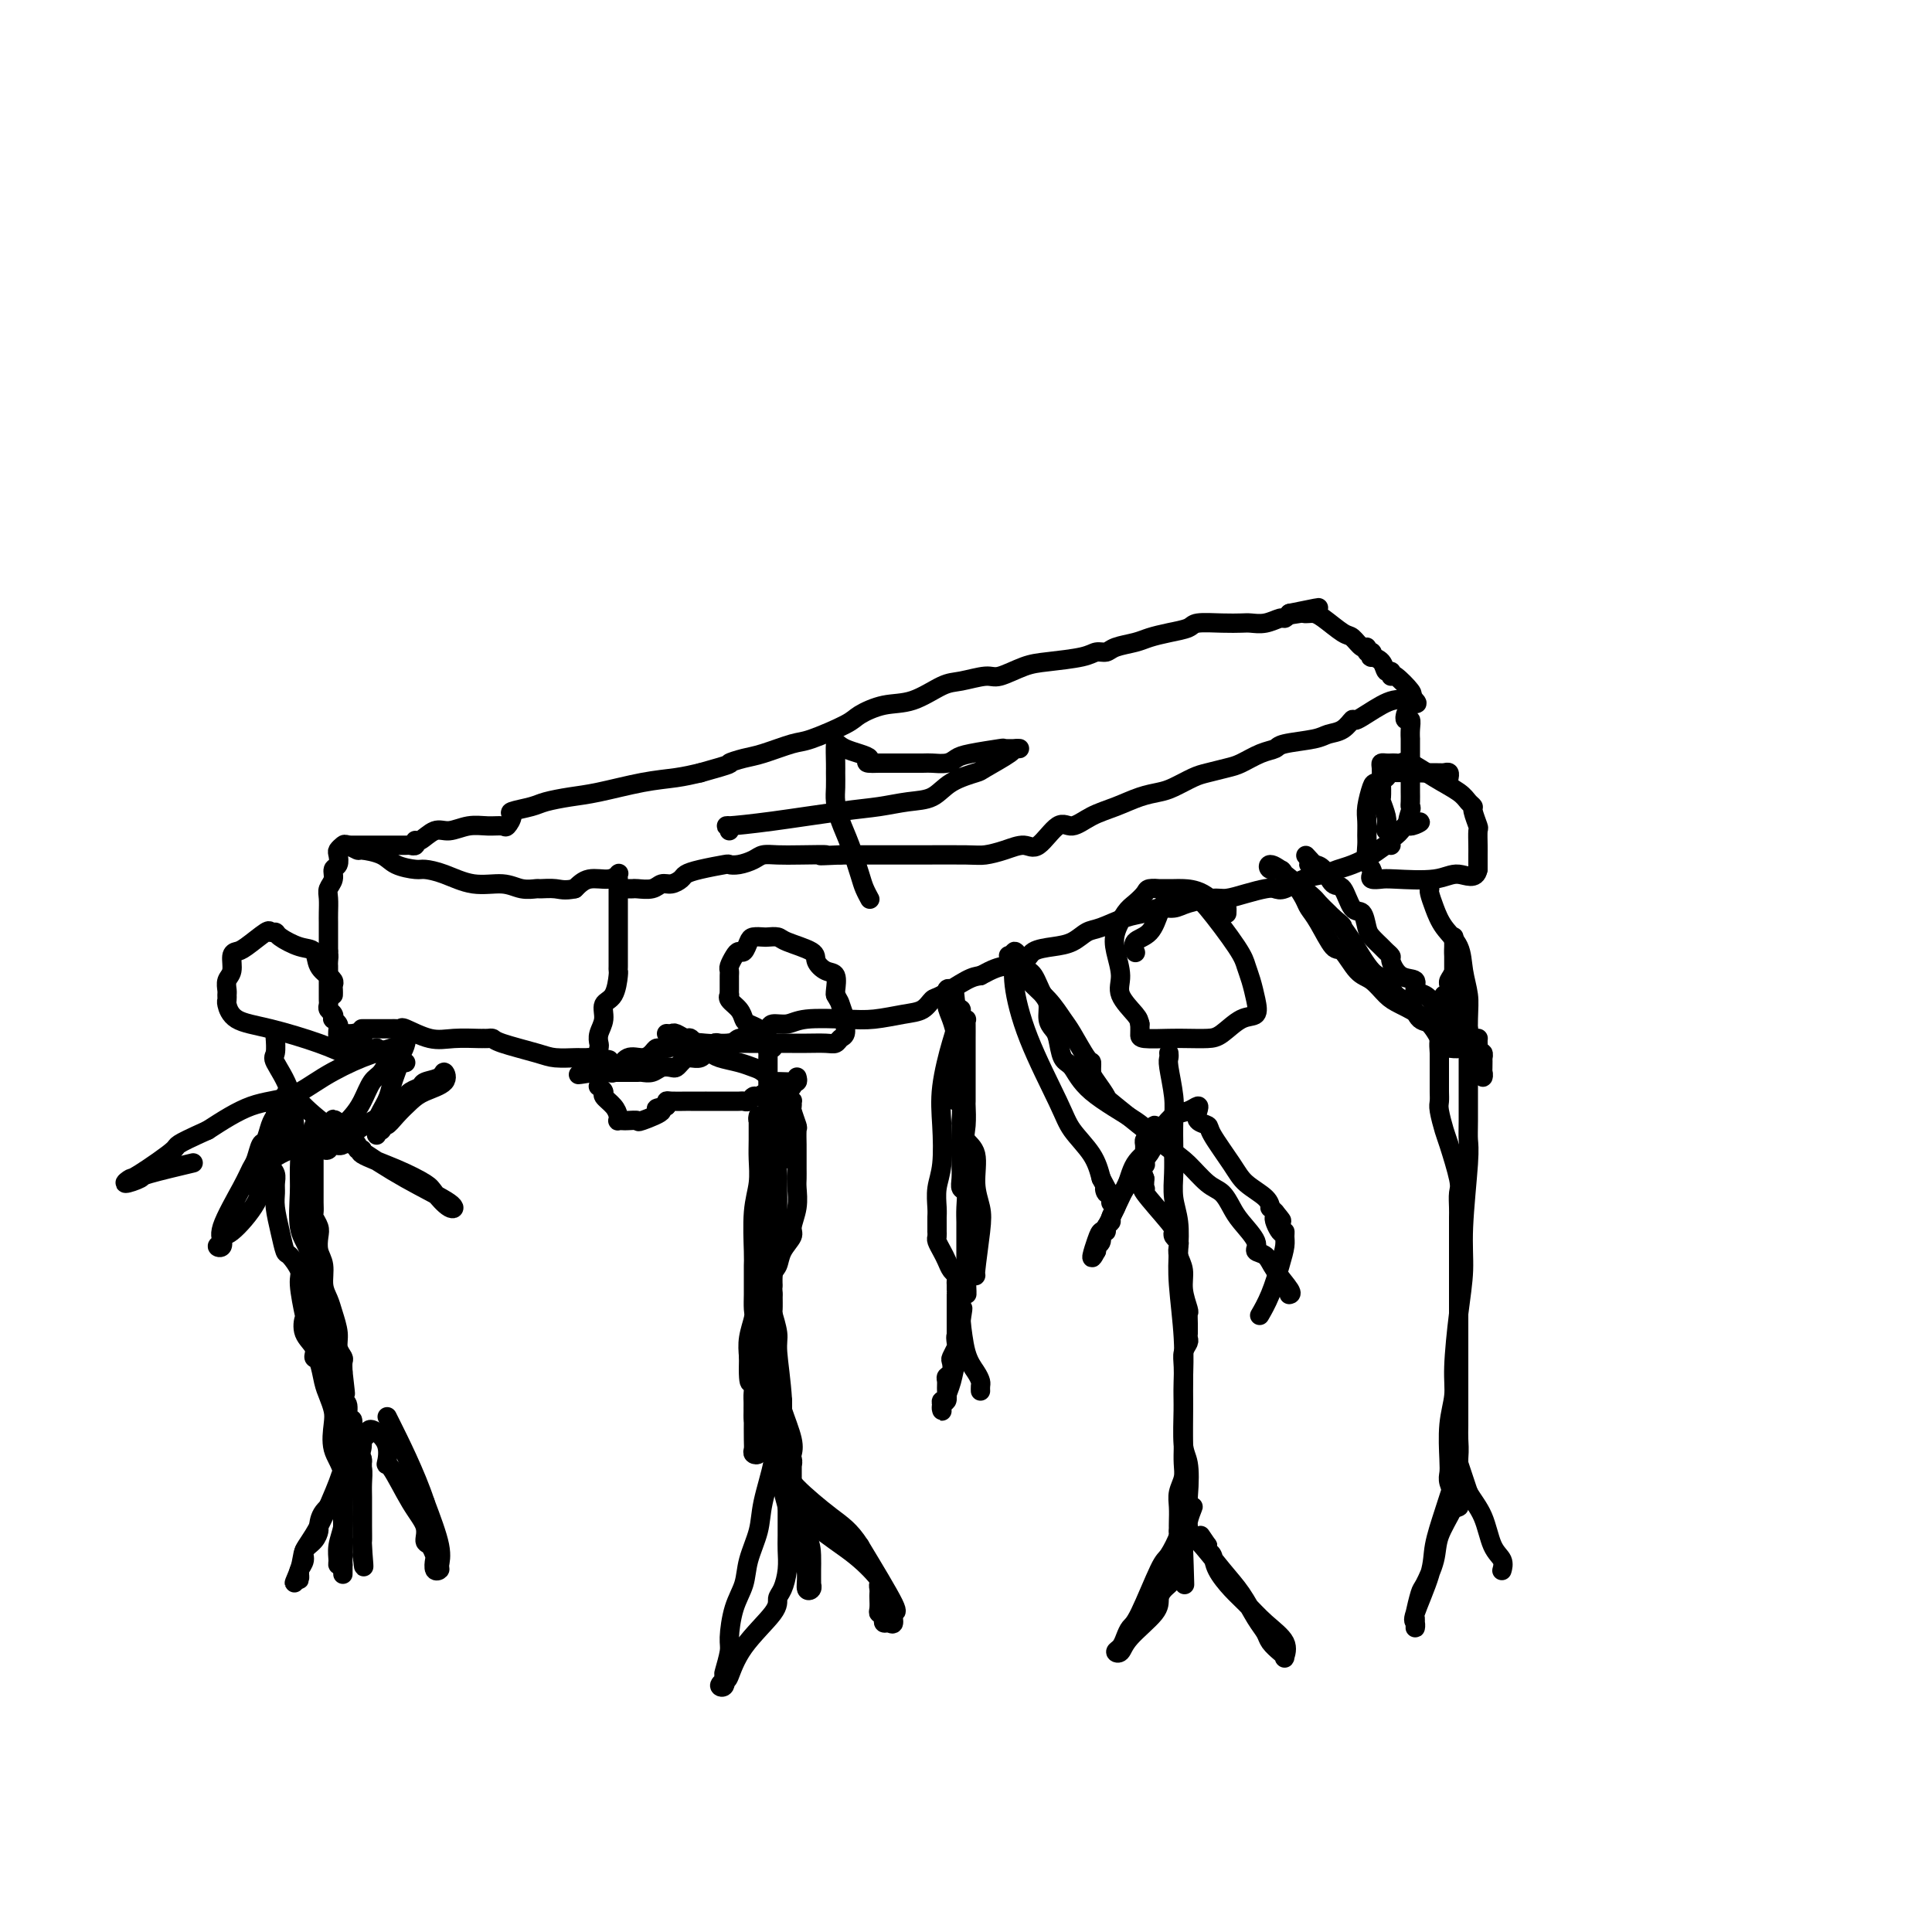 <svg viewBox='0 0 400 400' version='1.1' xmlns='http://www.w3.org/2000/svg' xmlns:xlink='http://www.w3.org/1999/xlink'><g fill='none' stroke='rgb(0,0,0)' stroke-width='4' stroke-linecap='round' stroke-linejoin='round'><path d='M75,213c-0.069,-0.000 -0.139,-0.000 0,0c0.139,0.000 0.485,0.000 1,0c0.515,-0.000 1.198,-0.000 2,0c0.802,0.000 1.721,0.001 2,0c0.279,-0.001 -0.083,-0.002 0,0c0.083,0.002 0.612,0.008 1,0c0.388,-0.008 0.636,-0.030 1,0c0.364,0.030 0.844,0.113 1,0c0.156,-0.113 -0.011,-0.423 1,0c1.011,0.423 3.202,1.578 5,2c1.798,0.422 3.203,0.113 5,0c1.797,-0.113 3.985,-0.028 5,0c1.015,0.028 0.856,0.000 1,0c0.144,-0.000 0.592,0.028 1,0c0.408,-0.028 0.775,-0.113 1,0c0.225,0.113 0.308,0.422 2,1c1.692,0.578 4.992,1.423 7,2c2.008,0.577 2.723,0.887 4,1c1.277,0.113 3.115,0.030 4,0c0.885,-0.030 0.815,-0.008 1,0c0.185,0.008 0.624,0.002 1,0c0.376,-0.002 0.688,-0.001 1,0'/><path d='M122,219c7.513,0.898 2.797,0.144 1,0c-1.797,-0.144 -0.673,0.321 0,0c0.673,-0.321 0.897,-1.427 1,-2c0.103,-0.573 0.087,-0.612 0,-1c-0.087,-0.388 -0.244,-1.123 0,-2c0.244,-0.877 0.888,-1.895 1,-3c0.112,-1.105 -0.310,-2.298 0,-3c0.310,-0.702 1.351,-0.913 2,-2c0.649,-1.087 0.906,-3.051 1,-4c0.094,-0.949 0.025,-0.885 0,-1c-0.025,-0.115 -0.007,-0.411 0,-1c0.007,-0.589 0.002,-1.471 0,-2c-0.002,-0.529 -0.000,-0.704 0,-1c0.000,-0.296 0.000,-0.712 0,-1c-0.000,-0.288 -0.000,-0.447 0,-1c0.000,-0.553 0.000,-1.499 0,-2c-0.000,-0.501 -0.000,-0.557 0,-1c0.000,-0.443 0.000,-1.274 0,-2c-0.000,-0.726 -0.000,-1.347 0,-2c0.000,-0.653 0.001,-1.339 0,-2c-0.001,-0.661 -0.004,-1.297 0,-2c0.004,-0.703 0.017,-1.472 0,-2c-0.017,-0.528 -0.062,-0.816 0,-1c0.062,-0.184 0.233,-0.266 0,0c-0.233,0.266 -0.870,0.879 -2,1c-1.130,0.121 -2.751,-0.251 -4,0c-1.249,0.251 -2.124,1.126 -3,2'/><path d='M119,184c-2.123,0.463 -2.929,0.120 -4,0c-1.071,-0.120 -2.406,-0.016 -3,0c-0.594,0.016 -0.447,-0.055 -1,0c-0.553,0.055 -1.804,0.235 -3,0c-1.196,-0.235 -2.335,-0.886 -4,-1c-1.665,-0.114 -3.857,0.307 -6,0c-2.143,-0.307 -4.238,-1.343 -6,-2c-1.762,-0.657 -3.191,-0.937 -4,-1c-0.809,-0.063 -1.000,0.089 -2,0c-1.000,-0.089 -2.811,-0.420 -4,-1c-1.189,-0.580 -1.757,-1.410 -3,-2c-1.243,-0.590 -3.160,-0.939 -4,-1c-0.840,-0.061 -0.604,0.168 -1,0c-0.396,-0.168 -1.426,-0.732 -2,-1c-0.574,-0.268 -0.694,-0.241 -1,0c-0.306,0.241 -0.799,0.698 -1,1c-0.201,0.302 -0.110,0.451 0,1c0.110,0.549 0.240,1.497 0,2c-0.240,0.503 -0.849,0.561 -1,1c-0.151,0.439 0.156,1.258 0,2c-0.156,0.742 -0.774,1.406 -1,2c-0.226,0.594 -0.061,1.117 0,2c0.061,0.883 0.016,2.125 0,3c-0.016,0.875 -0.004,1.384 0,2c0.004,0.616 0.001,1.340 0,2c-0.001,0.660 -0.000,1.254 0,2c0.000,0.746 0.000,1.642 0,2c-0.000,0.358 -0.000,0.179 0,0'/><path d='M68,197c-0.619,3.582 -0.166,1.536 0,1c0.166,-0.536 0.044,0.437 0,1c-0.044,0.563 -0.012,0.714 0,1c0.012,0.286 0.003,0.707 0,1c-0.003,0.293 -0.001,0.460 0,1c0.001,0.540 0.001,1.454 0,2c-0.001,0.546 -0.001,0.724 0,1c0.001,0.276 0.004,0.651 0,1c-0.004,0.349 -0.015,0.672 0,1c0.015,0.328 0.056,0.661 0,1c-0.056,0.339 -0.207,0.683 0,1c0.207,0.317 0.774,0.608 1,1c0.226,0.392 0.113,0.884 0,1c-0.113,0.116 -0.225,-0.143 0,0c0.225,0.143 0.786,0.687 1,1c0.214,0.313 0.079,0.396 0,1c-0.079,0.604 -0.104,1.729 0,2c0.104,0.271 0.336,-0.312 1,0c0.664,0.312 1.761,1.518 3,2c1.239,0.482 2.619,0.241 4,0'/><path d='M78,217c1.631,0.845 1.708,0.958 2,1c0.292,0.042 0.798,0.012 1,0c0.202,-0.012 0.101,-0.006 0,0'/><path d='M72,175c0.425,0.001 0.850,0.001 2,0c1.150,-0.001 3.026,-0.005 5,0c1.974,0.005 4.047,0.017 5,0c0.953,-0.017 0.786,-0.065 1,0c0.214,0.065 0.808,0.243 1,0c0.192,-0.243 -0.017,-0.906 0,-1c0.017,-0.094 0.262,0.381 1,0c0.738,-0.381 1.970,-1.619 3,-2c1.030,-0.381 1.858,0.096 3,0c1.142,-0.096 2.598,-0.765 4,-1c1.402,-0.235 2.750,-0.038 4,0c1.250,0.038 2.401,-0.084 3,0c0.599,0.084 0.648,0.373 1,0c0.352,-0.373 1.009,-1.410 1,-2c-0.009,-0.590 -0.685,-0.735 0,-1c0.685,-0.265 2.729,-0.652 4,-1c1.271,-0.348 1.767,-0.656 3,-1c1.233,-0.344 3.203,-0.722 5,-1c1.797,-0.278 3.420,-0.456 6,-1c2.580,-0.544 6.118,-1.454 9,-2c2.882,-0.546 5.109,-0.727 7,-1c1.891,-0.273 3.445,-0.636 5,-1'/><path d='M145,160c7.561,-2.102 5.964,-1.857 6,-2c0.036,-0.143 1.705,-0.675 3,-1c1.295,-0.325 2.218,-0.443 4,-1c1.782,-0.557 4.425,-1.554 6,-2c1.575,-0.446 2.082,-0.341 4,-1c1.918,-0.659 5.248,-2.082 7,-3c1.752,-0.918 1.926,-1.331 3,-2c1.074,-0.669 3.047,-1.595 5,-2c1.953,-0.405 3.886,-0.289 6,-1c2.114,-0.711 4.410,-2.250 6,-3c1.590,-0.750 2.473,-0.712 4,-1c1.527,-0.288 3.697,-0.903 5,-1c1.303,-0.097 1.738,0.324 3,0c1.262,-0.324 3.350,-1.392 5,-2c1.650,-0.608 2.863,-0.754 5,-1c2.137,-0.246 5.198,-0.591 7,-1c1.802,-0.409 2.344,-0.883 3,-1c0.656,-0.117 1.427,0.123 2,0c0.573,-0.123 0.949,-0.610 2,-1c1.051,-0.390 2.779,-0.683 4,-1c1.221,-0.317 1.936,-0.659 3,-1c1.064,-0.341 2.477,-0.680 4,-1c1.523,-0.320 3.156,-0.622 4,-1c0.844,-0.378 0.900,-0.832 2,-1c1.100,-0.168 3.244,-0.049 5,0c1.756,0.049 3.125,0.028 4,0c0.875,-0.028 1.257,-0.063 2,0c0.743,0.063 1.849,0.223 3,0c1.151,-0.223 2.348,-0.829 3,-1c0.652,-0.171 0.758,0.094 1,0c0.242,-0.094 0.621,-0.547 1,-1'/><path d='M267,127c11.317,-2.321 3.609,-0.622 1,0c-2.609,0.622 -0.121,0.168 1,0c1.121,-0.168 0.874,-0.048 1,0c0.126,0.048 0.624,0.025 1,0c0.376,-0.025 0.629,-0.051 1,0c0.371,0.051 0.860,0.181 2,1c1.140,0.819 2.931,2.329 4,3c1.069,0.671 1.414,0.504 2,1c0.586,0.496 1.411,1.653 2,2c0.589,0.347 0.941,-0.118 1,0c0.059,0.118 -0.173,0.818 0,1c0.173,0.182 0.753,-0.154 1,0c0.247,0.154 0.161,0.797 0,1c-0.161,0.203 -0.397,-0.033 0,0c0.397,0.033 1.427,0.335 2,1c0.573,0.665 0.690,1.692 1,2c0.310,0.308 0.812,-0.103 1,0c0.188,0.103 0.061,0.721 0,1c-0.061,0.279 -0.058,0.219 0,0c0.058,-0.219 0.169,-0.597 1,0c0.831,0.597 2.380,2.171 3,3c0.620,0.829 0.310,0.915 0,1'/><path d='M292,144c2.783,2.692 0.741,1.422 -1,1c-1.741,-0.422 -3.180,0.005 -5,1c-1.820,0.995 -4.020,2.557 -5,3c-0.980,0.443 -0.739,-0.232 -1,0c-0.261,0.232 -1.024,1.372 -2,2c-0.976,0.628 -2.164,0.745 -3,1c-0.836,0.255 -1.319,0.650 -3,1c-1.681,0.350 -4.560,0.657 -6,1c-1.440,0.343 -1.443,0.722 -2,1c-0.557,0.278 -1.670,0.455 -3,1c-1.330,0.545 -2.877,1.459 -4,2c-1.123,0.541 -1.822,0.708 -3,1c-1.178,0.292 -2.834,0.707 -4,1c-1.166,0.293 -1.840,0.463 -3,1c-1.160,0.537 -2.806,1.442 -4,2c-1.194,0.558 -1.937,0.771 -3,1c-1.063,0.229 -2.447,0.474 -4,1c-1.553,0.526 -3.277,1.333 -5,2c-1.723,0.667 -3.447,1.193 -5,2c-1.553,0.807 -2.935,1.893 -4,2c-1.065,0.107 -1.811,-0.766 -3,0c-1.189,0.766 -2.819,3.172 -4,4c-1.181,0.828 -1.912,0.078 -3,0c-1.088,-0.078 -2.533,0.515 -4,1c-1.467,0.485 -2.955,0.862 -4,1c-1.045,0.138 -1.648,0.037 -4,0c-2.352,-0.037 -6.453,-0.010 -9,0c-2.547,0.010 -3.538,0.003 -5,0c-1.462,-0.003 -3.394,-0.001 -5,0c-1.606,0.001 -2.888,0.000 -4,0c-1.112,-0.000 -2.056,-0.000 -3,0'/><path d='M174,177c-6.789,0.310 -3.260,0.086 -3,0c0.260,-0.086 -2.749,-0.033 -5,0c-2.251,0.033 -3.746,0.048 -5,0c-1.254,-0.048 -2.269,-0.157 -3,0c-0.731,0.157 -1.179,0.581 -2,1c-0.821,0.419 -2.017,0.833 -3,1c-0.983,0.167 -1.754,0.086 -2,0c-0.246,-0.086 0.033,-0.177 -1,0c-1.033,0.177 -3.379,0.621 -5,1c-1.621,0.379 -2.516,0.694 -3,1c-0.484,0.306 -0.557,0.604 -1,1c-0.443,0.396 -1.256,0.891 -2,1c-0.744,0.109 -1.417,-0.167 -2,0c-0.583,0.167 -1.074,0.777 -2,1c-0.926,0.223 -2.287,0.060 -3,0c-0.713,-0.060 -0.779,-0.016 -1,0c-0.221,0.016 -0.598,0.004 -1,0c-0.402,-0.004 -0.829,-0.001 -1,0c-0.171,0.001 -0.085,0.001 0,0'/><path d='M126,222c0.442,0.130 0.884,0.260 1,0c0.116,-0.260 -0.096,-0.909 0,-1c0.096,-0.091 0.498,0.378 1,0c0.502,-0.378 1.104,-1.603 2,-2c0.896,-0.397 2.085,0.033 3,0c0.915,-0.033 1.554,-0.531 2,-1c0.446,-0.469 0.697,-0.909 1,-1c0.303,-0.091 0.657,0.168 2,0c1.343,-0.168 3.674,-0.763 5,-1c1.326,-0.237 1.646,-0.115 3,0c1.354,0.115 3.741,0.224 5,0c1.259,-0.224 1.388,-0.781 2,-1c0.612,-0.219 1.706,-0.101 2,0c0.294,0.101 -0.213,0.186 0,0c0.213,-0.186 1.148,-0.642 2,-1c0.852,-0.358 1.623,-0.618 2,-1c0.377,-0.382 0.360,-0.886 1,-1c0.640,-0.114 1.938,0.162 3,0c1.062,-0.162 1.888,-0.763 4,-1c2.112,-0.237 5.511,-0.109 8,0c2.489,0.109 4.068,0.200 6,0c1.932,-0.200 4.219,-0.691 6,-1c1.781,-0.309 3.057,-0.436 4,-1c0.943,-0.564 1.552,-1.563 2,-2c0.448,-0.437 0.736,-0.310 2,-1c1.264,-0.690 3.504,-2.197 5,-3c1.496,-0.803 2.248,-0.901 3,-1'/><path d='M203,202c2.765,-1.504 3.678,-1.764 5,-2c1.322,-0.236 3.053,-0.449 4,-1c0.947,-0.551 1.108,-1.442 2,-2c0.892,-0.558 2.513,-0.783 4,-1c1.487,-0.217 2.838,-0.425 4,-1c1.162,-0.575 2.134,-1.517 3,-2c0.866,-0.483 1.625,-0.507 3,-1c1.375,-0.493 3.366,-1.455 5,-2c1.634,-0.545 2.910,-0.672 4,-1c1.090,-0.328 1.995,-0.858 3,-1c1.005,-0.142 2.109,0.103 3,0c0.891,-0.103 1.569,-0.553 3,-1c1.431,-0.447 3.616,-0.891 5,-1c1.384,-0.109 1.969,0.116 3,0c1.031,-0.116 2.509,-0.574 4,-1c1.491,-0.426 2.997,-0.821 4,-1c1.003,-0.179 1.504,-0.142 2,0c0.496,0.142 0.988,0.390 2,0c1.012,-0.390 2.542,-1.416 4,-2c1.458,-0.584 2.842,-0.724 4,-1c1.158,-0.276 2.090,-0.686 3,-1c0.910,-0.314 1.798,-0.532 3,-1c1.202,-0.468 2.717,-1.186 4,-2c1.283,-0.814 2.333,-1.723 3,-2c0.667,-0.277 0.952,0.080 1,0c0.048,-0.080 -0.142,-0.596 0,-1c0.142,-0.404 0.615,-0.696 1,-1c0.385,-0.304 0.680,-0.620 1,-1c0.320,-0.380 0.663,-0.823 1,-1c0.337,-0.177 0.669,-0.089 1,0'/><path d='M292,171c4.022,-1.843 1.078,0.049 0,0c-1.078,-0.049 -0.289,-2.039 0,-3c0.289,-0.961 0.077,-0.891 0,-1c-0.077,-0.109 -0.021,-0.395 0,-1c0.021,-0.605 0.006,-1.529 0,-2c-0.006,-0.471 -0.001,-0.488 0,-1c0.001,-0.512 0.000,-1.517 0,-2c-0.000,-0.483 -0.000,-0.443 0,-1c0.000,-0.557 0.000,-1.712 0,-2c-0.000,-0.288 0.000,0.292 0,0c-0.000,-0.292 -0.000,-1.457 0,-2c0.000,-0.543 0.001,-0.465 0,-1c-0.001,-0.535 -0.004,-1.683 0,-2c0.004,-0.317 0.015,0.199 0,0c-0.015,-0.199 -0.057,-1.111 0,-2c0.057,-0.889 0.211,-1.754 0,-2c-0.211,-0.246 -0.788,0.126 -1,0c-0.212,-0.126 -0.061,-0.750 0,-1c0.061,-0.250 0.030,-0.125 0,0'/><path d='M157,214c0.200,-0.327 0.400,-0.654 0,-1c-0.400,-0.346 -1.399,-0.709 -2,-1c-0.601,-0.291 -0.802,-0.508 -1,-1c-0.198,-0.492 -0.393,-1.258 -1,-2c-0.607,-0.742 -1.627,-1.459 -2,-2c-0.373,-0.541 -0.100,-0.904 0,-1c0.100,-0.096 0.027,0.076 0,0c-0.027,-0.076 -0.008,-0.401 0,-1c0.008,-0.599 0.005,-1.473 0,-2c-0.005,-0.527 -0.012,-0.706 0,-1c0.012,-0.294 0.045,-0.704 0,-1c-0.045,-0.296 -0.166,-0.478 0,-1c0.166,-0.522 0.621,-1.383 1,-2c0.379,-0.617 0.683,-0.988 1,-1c0.317,-0.012 0.647,0.337 1,0c0.353,-0.337 0.728,-1.359 1,-2c0.272,-0.641 0.440,-0.902 1,-1c0.560,-0.098 1.513,-0.034 2,0c0.487,0.034 0.507,0.039 1,0c0.493,-0.039 1.458,-0.122 2,0c0.542,0.122 0.660,0.450 2,1c1.340,0.550 3.900,1.320 5,2c1.100,0.680 0.740,1.268 1,2c0.260,0.732 1.142,1.609 2,2c0.858,0.391 1.693,0.298 2,1c0.307,0.702 0.088,2.201 0,3c-0.088,0.799 -0.044,0.900 0,1'/><path d='M173,206c0.938,1.672 0.784,1.351 1,2c0.216,0.649 0.801,2.269 1,3c0.199,0.731 0.011,0.574 0,1c-0.011,0.426 0.156,1.435 0,2c-0.156,0.565 -0.636,0.687 -1,1c-0.364,0.313 -0.611,0.816 -1,1c-0.389,0.184 -0.920,0.049 -2,0c-1.080,-0.049 -2.710,-0.012 -4,0c-1.290,0.012 -2.241,-0.000 -3,0c-0.759,0.000 -1.328,0.014 -2,0c-0.672,-0.014 -1.448,-0.055 -2,0c-0.552,0.055 -0.879,0.207 -1,0c-0.121,-0.207 -0.034,-0.773 0,-1c0.034,-0.227 0.017,-0.113 0,0'/><path d='M159,216c-0.190,-0.001 -0.381,-0.001 -1,0c-0.619,0.001 -1.668,0.004 -3,0c-1.332,-0.004 -2.948,-0.016 -4,0c-1.052,0.016 -1.540,0.061 -2,0c-0.460,-0.061 -0.893,-0.228 -1,0c-0.107,0.228 0.113,0.849 0,1c-0.113,0.151 -0.559,-0.170 -1,0c-0.441,0.170 -0.879,0.830 -1,1c-0.121,0.170 0.073,-0.151 0,0c-0.073,0.151 -0.415,0.775 -1,1c-0.585,0.225 -1.414,0.050 -2,0c-0.586,-0.050 -0.930,0.025 -1,0c-0.070,-0.025 0.133,-0.151 0,0c-0.133,0.151 -0.602,0.580 -1,1c-0.398,0.420 -0.727,0.830 -1,1c-0.273,0.170 -0.492,0.098 -1,0c-0.508,-0.098 -1.306,-0.222 -2,0c-0.694,0.222 -1.285,0.792 -2,1c-0.715,0.208 -1.554,0.056 -2,0c-0.446,-0.056 -0.499,-0.015 -1,0c-0.501,0.015 -1.451,0.004 -2,0c-0.549,-0.004 -0.697,-0.001 -1,0c-0.303,0.001 -0.762,0.000 -1,0c-0.238,-0.000 -0.256,-0.000 -1,0c-0.744,0.000 -2.212,0.000 -3,0c-0.788,-0.000 -0.894,-0.000 -1,0'/><path d='M123,222c-5.822,0.933 -2.378,0.267 -1,0c1.378,-0.267 0.689,-0.133 0,0'/><path d='M160,217c-0.423,-0.114 -0.845,-0.227 -1,0c-0.155,0.227 -0.041,0.795 0,1c0.041,0.205 0.011,0.046 0,1c-0.011,0.954 -0.003,3.022 0,4c0.003,0.978 0.001,0.867 0,2c-0.001,1.133 -0.000,3.511 0,5c0.000,1.489 0.000,2.088 0,3c-0.000,0.912 -0.000,2.136 0,3c0.000,0.864 0.000,1.369 0,2c-0.000,0.631 -0.000,1.389 0,3c0.000,1.611 0.000,4.074 0,5c-0.000,0.926 -0.000,0.315 0,1c0.000,0.685 -0.000,2.668 0,4c0.000,1.332 0.000,2.014 0,3c-0.000,0.986 -0.000,2.275 0,3c0.000,0.725 0.000,0.885 0,1c-0.000,0.115 -0.000,0.186 0,1c0.000,0.814 0.000,2.371 0,4c-0.000,1.629 -0.000,3.331 0,5c0.000,1.669 0.000,3.304 0,5c-0.000,1.696 -0.001,3.454 0,5c0.001,1.546 0.003,2.880 0,4c-0.003,1.120 -0.012,2.026 0,3c0.012,0.974 0.045,2.017 0,3c-0.045,0.983 -0.167,1.907 0,3c0.167,1.093 0.622,2.357 1,4c0.378,1.643 0.679,3.667 1,5c0.321,1.333 0.663,1.974 1,3c0.337,1.026 0.668,2.436 1,4c0.332,1.564 0.666,3.282 1,5'/><path d='M164,312c0.774,4.119 0.207,3.918 0,4c-0.207,0.082 -0.056,0.449 0,1c0.056,0.551 0.015,1.286 0,1c-0.015,-0.286 -0.004,-1.592 0,-4c0.004,-2.408 0.001,-5.918 0,-8c-0.001,-2.082 -0.000,-2.738 0,-3c0.000,-0.262 0.000,-0.131 0,0'/><path d='M164,225c0.006,0.022 0.013,0.043 0,0c-0.013,-0.043 -0.045,-0.151 -1,0c-0.955,0.151 -2.834,0.562 -4,1c-1.166,0.438 -1.621,0.902 -2,1c-0.379,0.098 -0.682,-0.170 -1,0c-0.318,0.170 -0.651,0.778 -1,1c-0.349,0.222 -0.713,0.060 -1,0c-0.287,-0.060 -0.498,-0.016 -1,0c-0.502,0.016 -1.294,0.004 -2,0c-0.706,-0.004 -1.324,-0.001 -2,0c-0.676,0.001 -1.408,0.000 -2,0c-0.592,-0.000 -1.045,0.000 -1,0c0.045,-0.000 0.586,-0.001 0,0c-0.586,0.001 -2.301,0.003 -3,0c-0.699,-0.003 -0.383,-0.011 -1,0c-0.617,0.011 -2.166,0.041 -3,0c-0.834,-0.041 -0.953,-0.155 -1,0c-0.047,0.155 -0.024,0.577 0,1'/><path d='M138,229c-4.014,0.724 -1.050,0.534 -1,1c0.050,0.466 -2.813,1.589 -4,2c-1.187,0.411 -0.696,0.111 -1,0c-0.304,-0.111 -1.401,-0.032 -2,0c-0.599,0.032 -0.698,0.017 -1,0c-0.302,-0.017 -0.807,-0.036 -1,0c-0.193,0.036 -0.075,0.126 0,0c0.075,-0.126 0.107,-0.468 0,-1c-0.107,-0.532 -0.355,-1.253 -1,-2c-0.645,-0.747 -1.688,-1.520 -2,-2c-0.312,-0.480 0.108,-0.668 0,-1c-0.108,-0.332 -0.745,-0.809 -1,-1c-0.255,-0.191 -0.127,-0.095 0,0'/><path d='M160,296c0.015,0.263 0.030,0.525 0,1c-0.030,0.475 -0.106,1.161 0,2c0.106,0.839 0.394,1.830 0,4c-0.394,2.170 -1.471,5.519 -2,8c-0.529,2.481 -0.510,4.093 -1,6c-0.490,1.907 -1.489,4.108 -2,6c-0.511,1.892 -0.533,3.474 -1,5c-0.467,1.526 -1.379,2.995 -2,5c-0.621,2.005 -0.950,4.544 -1,6c-0.050,1.456 0.178,1.827 0,3c-0.178,1.173 -0.763,3.148 -1,4c-0.237,0.852 -0.128,0.583 0,1c0.128,0.417 0.274,1.521 0,2c-0.274,0.479 -0.970,0.333 -1,0c-0.030,-0.333 0.604,-0.852 1,-1c0.396,-0.148 0.554,0.075 1,-1c0.446,-1.075 1.181,-3.448 3,-6c1.819,-2.552 4.722,-5.281 6,-7c1.278,-1.719 0.931,-2.426 1,-3c0.069,-0.574 0.554,-1.014 1,-2c0.446,-0.986 0.851,-2.518 1,-4c0.149,-1.482 0.040,-2.913 0,-4c-0.040,-1.087 -0.011,-1.831 0,-3c0.011,-1.169 0.003,-2.763 0,-4c-0.003,-1.237 -0.002,-2.119 0,-3'/><path d='M163,311c0.459,-3.906 0.106,-2.171 0,-2c-0.106,0.171 0.034,-1.221 0,-2c-0.034,-0.779 -0.244,-0.946 0,0c0.244,0.946 0.941,3.006 1,4c0.059,0.994 -0.520,0.921 0,2c0.520,1.079 2.139,3.311 3,5c0.861,1.689 0.963,2.835 1,4c0.037,1.165 0.010,2.350 0,3c-0.010,0.650 -0.002,0.766 0,1c0.002,0.234 -0.003,0.587 0,1c0.003,0.413 0.016,0.888 0,1c-0.016,0.112 -0.059,-0.139 0,0c0.059,0.139 0.219,0.666 0,1c-0.219,0.334 -0.818,0.474 -1,0c-0.182,-0.474 0.053,-1.561 0,-3c-0.053,-1.439 -0.393,-3.228 -1,-5c-0.607,-1.772 -1.482,-3.527 -2,-5c-0.518,-1.473 -0.678,-2.666 -1,-4c-0.322,-1.334 -0.806,-2.810 -1,-4c-0.194,-1.190 -0.097,-2.095 0,-3'/><path d='M162,305c-0.933,-4.051 -0.266,-2.679 0,-2c0.266,0.679 0.131,0.665 0,1c-0.131,0.335 -0.258,1.018 0,2c0.258,0.982 0.903,2.262 2,4c1.097,1.738 2.648,3.933 5,6c2.352,2.067 5.506,4.007 8,6c2.494,1.993 4.328,4.039 5,5c0.672,0.961 0.180,0.838 0,1c-0.180,0.162 -0.049,0.608 0,1c0.049,0.392 0.017,0.731 0,1c-0.017,0.269 -0.018,0.467 0,1c0.018,0.533 0.057,1.401 0,2c-0.057,0.599 -0.209,0.931 0,1c0.209,0.069 0.778,-0.123 1,0c0.222,0.123 0.097,0.561 0,1c-0.097,0.439 -0.164,0.879 0,1c0.164,0.121 0.561,-0.078 1,0c0.439,0.078 0.922,0.433 1,0c0.078,-0.433 -0.248,-1.655 0,-2c0.248,-0.345 1.071,0.187 0,-2c-1.071,-2.187 -4.035,-7.094 -7,-12'/><path d='M178,320c-2.049,-3.206 -3.673,-4.222 -6,-6c-2.327,-1.778 -5.357,-4.319 -7,-6c-1.643,-1.681 -1.901,-2.502 -2,-3c-0.099,-0.498 -0.041,-0.673 0,-1c0.041,-0.327 0.063,-0.808 0,-1c-0.063,-0.192 -0.211,-0.096 0,0c0.211,0.096 0.782,0.192 1,0c0.218,-0.192 0.084,-0.672 0,-1c-0.084,-0.328 -0.117,-0.504 0,-1c0.117,-0.496 0.385,-1.313 0,-3c-0.385,-1.687 -1.424,-4.243 -2,-6c-0.576,-1.757 -0.690,-2.715 -1,-4c-0.310,-1.285 -0.815,-2.896 -1,-5c-0.185,-2.104 -0.050,-4.701 0,-6c0.050,-1.299 0.013,-1.301 0,-2c-0.013,-0.699 -0.004,-2.095 0,-3c0.004,-0.905 0.001,-1.321 0,-2c-0.001,-0.679 -0.000,-1.623 0,-2c0.000,-0.377 0.000,-0.189 0,0'/><path d='M160,268c-0.450,-6.078 -0.074,-2.773 0,-2c0.074,0.773 -0.153,-0.984 0,-2c0.153,-1.016 0.686,-1.289 1,-2c0.314,-0.711 0.410,-1.861 1,-3c0.590,-1.139 1.675,-2.269 2,-3c0.325,-0.731 -0.109,-1.064 0,-2c0.109,-0.936 0.761,-2.475 1,-4c0.239,-1.525 0.064,-3.035 0,-4c-0.064,-0.965 -0.017,-1.386 0,-2c0.017,-0.614 0.005,-1.421 0,-2c-0.005,-0.579 -0.001,-0.929 0,-1c0.001,-0.071 0.000,0.138 0,0c-0.000,-0.138 -0.000,-0.622 0,-1c0.000,-0.378 0.001,-0.648 0,-1c-0.001,-0.352 -0.004,-0.784 0,-1c0.004,-0.216 0.015,-0.214 0,-1c-0.015,-0.786 -0.057,-2.358 0,-3c0.057,-0.642 0.212,-0.354 0,-1c-0.212,-0.646 -0.792,-2.226 -1,-3c-0.208,-0.774 -0.045,-0.744 0,-1c0.045,-0.256 -0.029,-0.800 0,-1c0.029,-0.200 0.163,-0.056 0,0c-0.163,0.056 -0.621,0.023 -1,0c-0.379,-0.023 -0.679,-0.037 -1,1c-0.321,1.037 -0.663,3.123 -1,5c-0.337,1.877 -0.668,3.544 -1,5c-0.332,1.456 -0.666,2.702 -1,5c-0.334,2.298 -0.667,5.649 -1,9'/><path d='M158,253c-0.928,4.694 -0.249,4.929 0,6c0.249,1.071 0.067,2.977 0,4c-0.067,1.023 -0.018,1.163 0,2c0.018,0.837 0.005,2.371 0,3c-0.005,0.629 -0.001,0.352 0,1c0.001,0.648 0.001,2.222 0,3c-0.001,0.778 -0.003,0.759 0,1c0.003,0.241 0.011,0.741 0,1c-0.011,0.259 -0.041,0.278 0,1c0.041,0.722 0.155,2.147 0,3c-0.155,0.853 -0.578,1.135 -1,3c-0.422,1.865 -0.843,5.315 -1,7c-0.157,1.685 -0.049,1.605 0,2c0.049,0.395 0.040,1.264 0,2c-0.040,0.736 -0.112,1.339 0,2c0.112,0.661 0.407,1.378 1,2c0.593,0.622 1.483,1.147 2,2c0.517,0.853 0.660,2.034 1,3c0.340,0.966 0.876,1.718 1,2c0.124,0.282 -0.163,0.096 0,0c0.163,-0.096 0.776,-0.100 1,0c0.224,0.100 0.060,0.306 0,0c-0.060,-0.306 -0.016,-1.123 0,-2c0.016,-0.877 0.004,-1.813 0,-3c-0.004,-1.187 -0.001,-2.625 0,-4c0.001,-1.375 0.001,-2.688 0,-4'/><path d='M162,290c-0.243,-4.097 -0.850,-7.839 -1,-10c-0.150,-2.161 0.156,-2.742 0,-4c-0.156,-1.258 -0.774,-3.194 -1,-4c-0.226,-0.806 -0.062,-0.483 0,-1c0.062,-0.517 0.020,-1.873 0,-3c-0.020,-1.127 -0.020,-2.025 0,-3c0.020,-0.975 0.058,-2.029 0,-3c-0.058,-0.971 -0.212,-1.860 0,-3c0.212,-1.140 0.789,-2.532 1,-3c0.211,-0.468 0.057,-0.012 0,-1c-0.057,-0.988 -0.016,-3.421 0,-5c0.016,-1.579 0.008,-2.306 0,-3c-0.008,-0.694 -0.016,-1.355 0,-2c0.016,-0.645 0.057,-1.273 0,-2c-0.057,-0.727 -0.212,-1.553 0,-2c0.212,-0.447 0.789,-0.516 1,-1c0.211,-0.484 0.054,-1.384 0,-2c-0.054,-0.616 -0.004,-0.949 0,-1c0.004,-0.051 -0.037,0.178 0,0c0.037,-0.178 0.154,-0.765 0,-1c-0.154,-0.235 -0.577,-0.117 -1,0'/><path d='M161,236c-0.337,-8.350 -0.679,-2.226 -1,0c-0.321,2.226 -0.622,0.554 -1,0c-0.378,-0.554 -0.834,0.010 -1,0c-0.166,-0.010 -0.044,-0.595 0,-1c0.044,-0.405 0.008,-0.629 0,-1c-0.008,-0.371 0.012,-0.888 0,-1c-0.012,-0.112 -0.056,0.181 0,0c0.056,-0.181 0.211,-0.835 0,-1c-0.211,-0.165 -0.789,0.159 -1,0c-0.211,-0.159 -0.056,-0.802 0,-1c0.056,-0.198 0.011,0.050 0,1c-0.011,0.950 0.011,2.604 0,4c-0.011,1.396 -0.056,2.534 0,4c0.056,1.466 0.211,3.260 0,5c-0.211,1.740 -0.789,3.425 -1,6c-0.211,2.575 -0.057,6.040 0,8c0.057,1.960 0.015,2.416 0,3c-0.015,0.584 -0.003,1.295 0,2c0.003,0.705 -0.003,1.402 0,2c0.003,0.598 0.015,1.097 0,2c-0.015,0.903 -0.055,2.211 0,3c0.055,0.789 0.207,1.059 0,2c-0.207,0.941 -0.773,2.555 -1,4c-0.227,1.445 -0.113,2.723 0,4'/><path d='M155,281c-0.238,8.154 0.668,4.538 1,4c0.332,-0.538 0.089,2.002 0,4c-0.089,1.998 -0.025,3.453 0,4c0.025,0.547 0.011,0.186 0,1c-0.011,0.814 -0.018,2.802 0,4c0.018,1.198 0.061,1.605 0,2c-0.061,0.395 -0.228,0.778 0,1c0.228,0.222 0.849,0.283 1,0c0.151,-0.283 -0.170,-0.911 0,-1c0.170,-0.089 0.830,0.360 1,0c0.170,-0.360 -0.150,-1.530 0,-3c0.150,-1.470 0.771,-3.242 1,-6c0.229,-2.758 0.065,-6.502 0,-8c-0.065,-1.498 -0.033,-0.749 0,0'/><path d='M165,223c0.115,0.422 0.229,0.845 0,1c-0.229,0.155 -0.802,0.043 -1,0c-0.198,-0.043 -0.021,-0.018 0,0c0.021,0.018 -0.115,0.030 -1,0c-0.885,-0.030 -2.518,-0.102 -3,0c-0.482,0.102 0.187,0.378 0,0c-0.187,-0.378 -1.229,-1.411 -2,-2c-0.771,-0.589 -1.270,-0.734 -2,-1c-0.730,-0.266 -1.691,-0.654 -3,-1c-1.309,-0.346 -2.966,-0.652 -4,-1c-1.034,-0.348 -1.447,-0.738 -2,-1c-0.553,-0.262 -1.247,-0.396 -2,-1c-0.753,-0.604 -1.564,-1.679 -2,-2c-0.436,-0.321 -0.495,0.110 -1,0c-0.505,-0.110 -1.455,-0.761 -2,-1c-0.545,-0.239 -0.685,-0.064 -1,0c-0.315,0.064 -0.804,0.018 -1,0c-0.196,-0.018 -0.098,-0.009 0,0'/><path d='M69,206c0.009,-0.331 0.018,-0.662 0,-1c-0.018,-0.338 -0.065,-0.684 0,-1c0.065,-0.316 0.240,-0.603 0,-1c-0.240,-0.397 -0.895,-0.903 -1,-1c-0.105,-0.097 0.339,0.216 0,0c-0.339,-0.216 -1.463,-0.962 -2,-2c-0.537,-1.038 -0.487,-2.368 -1,-3c-0.513,-0.632 -1.588,-0.564 -3,-1c-1.412,-0.436 -3.162,-1.374 -4,-2c-0.838,-0.626 -0.763,-0.938 -1,-1c-0.237,-0.062 -0.786,0.128 -1,0c-0.214,-0.128 -0.095,-0.575 -1,0c-0.905,0.575 -2.835,2.170 -4,3c-1.165,0.830 -1.566,0.895 -2,1c-0.434,0.105 -0.901,0.252 -1,1c-0.099,0.748 0.170,2.099 0,3c-0.170,0.901 -0.778,1.353 -1,2c-0.222,0.647 -0.057,1.490 0,2c0.057,0.510 0.005,0.688 0,1c-0.005,0.312 0.038,0.758 0,1c-0.038,0.242 -0.157,0.279 0,1c0.157,0.721 0.591,2.127 2,3c1.409,0.873 3.792,1.215 7,2c3.208,0.785 7.241,2.015 10,3c2.759,0.985 4.243,1.727 5,2c0.757,0.273 0.788,0.078 1,0c0.212,-0.078 0.606,-0.039 1,0'/><path d='M73,218c4.166,1.132 2.581,0.462 2,0c-0.581,-0.462 -0.159,-0.716 0,-1c0.159,-0.284 0.055,-0.598 0,-1c-0.055,-0.402 -0.060,-0.892 0,-1c0.060,-0.108 0.184,0.167 0,0c-0.184,-0.167 -0.676,-0.777 -1,-1c-0.324,-0.223 -0.478,-0.060 -1,0c-0.522,0.060 -1.410,0.016 -2,0c-0.590,-0.016 -0.883,-0.005 -1,0c-0.117,0.005 -0.059,0.002 0,0'/><path d='M57,215c-0.023,-0.314 -0.046,-0.629 0,0c0.046,0.629 0.160,2.200 0,3c-0.160,0.800 -0.593,0.829 0,2c0.593,1.171 2.212,3.486 3,6c0.788,2.514 0.746,5.229 1,7c0.254,1.771 0.806,2.598 1,4c0.194,1.402 0.032,3.379 0,5c-0.032,1.621 0.068,2.888 0,5c-0.068,2.112 -0.302,5.071 0,7c0.302,1.929 1.142,2.830 2,5c0.858,2.170 1.734,5.609 2,8c0.266,2.391 -0.079,3.734 0,5c0.079,1.266 0.581,2.456 1,4c0.419,1.544 0.753,3.442 1,6c0.247,2.558 0.406,5.775 1,8c0.594,2.225 1.623,3.459 2,5c0.377,1.541 0.102,3.387 0,5c-0.102,1.613 -0.031,2.991 0,4c0.031,1.009 0.023,1.650 0,3c-0.023,1.350 -0.059,3.409 0,5c0.059,1.591 0.215,2.714 0,4c-0.215,1.286 -0.800,2.737 -1,4c-0.200,1.263 -0.015,2.340 0,3c0.015,0.660 -0.138,0.903 0,1c0.138,0.097 0.569,0.049 1,0'/><path d='M71,324c-0.002,4.281 -0.008,0.485 0,-2c0.008,-2.485 0.030,-3.659 0,-5c-0.030,-1.341 -0.112,-2.848 0,-5c0.112,-2.152 0.419,-4.950 0,-7c-0.419,-2.050 -1.565,-3.352 -2,-5c-0.435,-1.648 -0.158,-3.643 0,-5c0.158,-1.357 0.196,-2.075 0,-3c-0.196,-0.925 -0.625,-2.057 -1,-3c-0.375,-0.943 -0.696,-1.697 -1,-3c-0.304,-1.303 -0.589,-3.156 -1,-4c-0.411,-0.844 -0.946,-0.680 -1,-1c-0.054,-0.320 0.374,-1.125 0,-2c-0.374,-0.875 -1.548,-1.818 -2,-3c-0.452,-1.182 -0.180,-2.601 0,-3c0.180,-0.399 0.270,0.222 0,-1c-0.270,-1.222 -0.898,-4.285 -1,-6c-0.102,-1.715 0.323,-2.080 0,-3c-0.323,-0.920 -1.393,-2.396 -2,-3c-0.607,-0.604 -0.751,-0.336 -1,-1c-0.249,-0.664 -0.601,-2.261 -1,-4c-0.399,-1.739 -0.843,-3.619 -1,-5c-0.157,-1.381 -0.028,-2.261 0,-3c0.028,-0.739 -0.046,-1.337 0,-2c0.046,-0.663 0.212,-1.391 0,-2c-0.212,-0.609 -0.803,-1.100 -1,-2c-0.197,-0.900 -0.000,-2.208 0,-3c0.000,-0.792 -0.196,-1.068 0,-2c0.196,-0.932 0.783,-2.520 1,-3c0.217,-0.480 0.062,0.149 0,0c-0.062,-0.149 -0.031,-1.074 0,-2'/><path d='M57,231c0.227,-3.080 0.796,-1.279 1,-1c0.204,0.279 0.044,-0.965 0,-1c-0.044,-0.035 0.027,1.138 0,2c-0.027,0.862 -0.154,1.412 0,2c0.154,0.588 0.587,1.213 0,3c-0.587,1.787 -2.194,4.735 -3,7c-0.806,2.265 -0.809,3.847 -2,6c-1.191,2.153 -3.568,4.875 -5,6c-1.432,1.125 -1.918,0.651 -2,1c-0.082,0.349 0.240,1.521 0,2c-0.240,0.479 -1.042,0.266 -1,0c0.042,-0.266 0.928,-0.584 1,-1c0.072,-0.416 -0.671,-0.932 0,-3c0.671,-2.068 2.757,-5.690 4,-8c1.243,-2.310 1.642,-3.308 2,-4c0.358,-0.692 0.673,-1.077 1,-2c0.327,-0.923 0.665,-2.383 1,-3c0.335,-0.617 0.667,-0.392 1,-1c0.333,-0.608 0.667,-2.048 1,-3c0.333,-0.952 0.667,-1.415 1,-2c0.333,-0.585 0.667,-1.293 1,-2'/><path d='M58,229c2.033,-4.736 1.116,-2.075 1,-1c-0.116,1.075 0.568,0.565 1,0c0.432,-0.565 0.611,-1.185 1,-1c0.389,0.185 0.989,1.177 3,3c2.011,1.823 5.432,4.479 9,7c3.568,2.521 7.282,4.909 11,7c3.718,2.091 7.440,3.886 9,5c1.560,1.114 0.959,1.546 0,1c-0.959,-0.546 -2.276,-2.069 -3,-3c-0.724,-0.931 -0.853,-1.268 -2,-2c-1.147,-0.732 -3.311,-1.859 -6,-3c-2.689,-1.141 -5.904,-2.298 -7,-3c-1.096,-0.702 -0.073,-0.951 0,-1c0.073,-0.049 -0.805,0.100 -1,0c-0.195,-0.100 0.294,-0.450 0,-1c-0.294,-0.550 -1.370,-1.300 -2,-2c-0.630,-0.700 -0.815,-1.350 -1,-2'/><path d='M71,233c-3.537,-2.473 -1.378,-0.656 -1,0c0.378,0.656 -1.023,0.153 -2,0c-0.977,-0.153 -1.530,0.046 -2,0c-0.470,-0.046 -0.858,-0.338 -1,0c-0.142,0.338 -0.038,1.306 0,2c0.038,0.694 0.010,1.113 0,2c-0.010,0.887 -0.003,2.243 0,3c0.003,0.757 0.001,0.914 0,2c-0.001,1.086 -0.001,3.102 0,4c0.001,0.898 0.004,0.678 0,1c-0.004,0.322 -0.015,1.188 0,2c0.015,0.812 0.055,1.572 0,2c-0.055,0.428 -0.207,0.525 0,1c0.207,0.475 0.773,1.327 1,2c0.227,0.673 0.117,1.166 0,2c-0.117,0.834 -0.239,2.007 0,3c0.239,0.993 0.839,1.806 1,3c0.161,1.194 -0.115,2.771 0,4c0.115,1.229 0.623,2.112 1,3c0.377,0.888 0.623,1.781 1,3c0.377,1.219 0.886,2.763 1,4c0.114,1.237 -0.165,2.167 0,3c0.165,0.833 0.775,1.571 1,2c0.225,0.429 0.064,0.551 0,1c-0.064,0.449 -0.032,1.224 0,2'/><path d='M71,284c0.946,8.179 0.310,3.127 0,2c-0.310,-1.127 -0.294,1.670 0,3c0.294,1.330 0.867,1.192 1,2c0.133,0.808 -0.174,2.562 0,3c0.174,0.438 0.830,-0.441 1,0c0.170,0.441 -0.147,2.200 0,3c0.147,0.800 0.757,0.640 1,1c0.243,0.360 0.118,1.241 0,2c-0.118,0.759 -0.228,1.397 0,2c0.228,0.603 0.793,1.170 1,2c0.207,0.830 0.055,1.924 0,3c-0.055,1.076 -0.015,2.133 0,3c0.015,0.867 0.004,1.543 0,2c-0.004,0.457 -0.001,0.696 0,1c0.001,0.304 0.000,0.673 0,1c-0.000,0.327 -0.000,0.612 0,1c0.000,0.388 0.000,0.877 0,1c-0.000,0.123 -0.000,-0.122 0,0c0.000,0.122 0.000,0.610 0,1c-0.000,0.390 -0.000,0.683 0,1c0.000,0.317 0.000,0.660 0,1c-0.000,0.340 -0.000,0.679 0,1c0.000,0.321 0.000,0.625 0,1c-0.000,0.375 -0.000,0.821 0,1c0.000,0.179 0.000,0.089 0,0'/><path d='M75,322c0.619,5.454 0.166,0.088 0,-2c-0.166,-2.088 -0.044,-0.897 0,-1c0.044,-0.103 0.012,-1.499 0,-3c-0.012,-1.501 -0.003,-3.105 0,-4c0.003,-0.895 0.001,-1.080 0,-2c-0.001,-0.920 -0.002,-2.574 0,-4c0.002,-1.426 0.007,-2.625 0,-3c-0.007,-0.375 -0.025,0.075 0,0c0.025,-0.075 0.094,-0.674 0,-1c-0.094,-0.326 -0.352,-0.380 -1,0c-0.648,0.380 -1.686,1.192 -2,2c-0.314,0.808 0.098,1.611 0,2c-0.098,0.389 -0.705,0.366 -1,1c-0.295,0.634 -0.277,1.927 -1,3c-0.723,1.073 -2.188,1.926 -3,3c-0.812,1.074 -0.973,2.371 -1,3c-0.027,0.629 0.080,0.592 0,1c-0.080,0.408 -0.347,1.261 -1,2c-0.653,0.739 -1.692,1.365 -2,2c-0.308,0.635 0.113,1.278 0,2c-0.113,0.722 -0.762,1.523 -1,2c-0.238,0.477 -0.064,0.628 0,1c0.064,0.372 0.018,0.963 0,1c-0.018,0.037 -0.009,-0.482 0,-1'/><path d='M62,326c-2.040,3.531 -0.640,0.857 0,-1c0.640,-1.857 0.522,-2.898 1,-4c0.478,-1.102 1.554,-2.263 3,-5c1.446,-2.737 3.262,-7.048 4,-9c0.738,-1.952 0.397,-1.545 1,-2c0.603,-0.455 2.148,-1.774 3,-3c0.852,-1.226 1.010,-2.360 1,-3c-0.010,-0.640 -0.189,-0.787 0,-1c0.189,-0.213 0.745,-0.494 1,-1c0.255,-0.506 0.210,-1.238 1,-1c0.790,0.238 2.416,1.445 3,3c0.584,1.555 0.128,3.457 0,4c-0.128,0.543 0.074,-0.273 1,1c0.926,1.273 2.578,4.635 4,7c1.422,2.365 2.616,3.732 3,5c0.384,1.268 -0.042,2.438 0,3c0.042,0.562 0.551,0.515 1,1c0.449,0.485 0.838,1.501 1,2c0.162,0.499 0.098,0.479 0,1c-0.098,0.521 -0.231,1.582 0,2c0.231,0.418 0.825,0.195 1,0c0.175,-0.195 -0.068,-0.360 0,-1c0.068,-0.640 0.448,-1.754 0,-4c-0.448,-2.246 -1.724,-5.623 -3,-9'/><path d='M88,311c-1.867,-5.733 -5.533,-13.067 -7,-16c-1.467,-2.933 -0.733,-1.467 0,0'/><path d='M53,246c0.006,-0.349 0.012,-0.698 0,-1c-0.012,-0.302 -0.043,-0.556 0,-1c0.043,-0.444 0.161,-1.078 1,-2c0.839,-0.922 2.399,-2.133 4,-3c1.601,-0.867 3.244,-1.389 5,-2c1.756,-0.611 3.625,-1.312 5,-2c1.375,-0.688 2.255,-1.362 3,-2c0.745,-0.638 1.354,-1.239 2,-2c0.646,-0.761 1.328,-1.680 2,-3c0.672,-1.320 1.332,-3.039 2,-4c0.668,-0.961 1.343,-1.162 2,-2c0.657,-0.838 1.298,-2.312 2,-3c0.702,-0.688 1.467,-0.588 2,-1c0.533,-0.412 0.834,-1.335 1,-2c0.166,-0.665 0.195,-1.071 0,-1c-0.195,0.071 -0.615,0.618 -1,1c-0.385,0.382 -0.735,0.600 -2,1c-1.265,0.400 -3.444,0.983 -6,2c-2.556,1.017 -5.489,2.468 -8,4c-2.511,1.532 -4.599,3.143 -7,4c-2.401,0.857 -5.115,0.959 -8,2c-2.885,1.041 -5.943,3.020 -9,5'/><path d='M43,234c-7.528,3.398 -5.848,2.893 -7,4c-1.152,1.107 -5.136,3.826 -7,5c-1.864,1.174 -1.608,0.805 -2,1c-0.392,0.195 -1.431,0.956 -1,1c0.431,0.044 2.332,-0.627 3,-1c0.668,-0.373 0.103,-0.446 2,-1c1.897,-0.554 6.256,-1.587 8,-2c1.744,-0.413 0.872,-0.207 0,0'/><path d='M67,238c0.354,0.133 0.709,0.265 1,0c0.291,-0.265 0.519,-0.928 1,-1c0.481,-0.072 1.217,0.447 2,0c0.783,-0.447 1.615,-1.860 3,-3c1.385,-1.140 3.325,-2.007 5,-3c1.675,-0.993 3.086,-2.111 4,-3c0.914,-0.889 1.330,-1.550 2,-2c0.670,-0.450 1.595,-0.689 2,-1c0.405,-0.311 0.292,-0.694 1,-1c0.708,-0.306 2.237,-0.536 3,-1c0.763,-0.464 0.759,-1.163 1,-1c0.241,0.163 0.727,1.186 0,2c-0.727,0.814 -2.668,1.418 -4,2c-1.332,0.582 -2.055,1.141 -3,2c-0.945,0.859 -2.114,2.018 -3,3c-0.886,0.982 -1.491,1.785 -2,2c-0.509,0.215 -0.921,-0.159 -1,0c-0.079,0.159 0.175,0.852 0,1c-0.175,0.148 -0.779,-0.249 -1,0c-0.221,0.249 -0.060,1.144 0,1c0.060,-0.144 0.017,-1.327 0,-2c-0.017,-0.673 -0.009,-0.837 0,-1'/><path d='M78,232c0.405,-1.228 1.419,-2.798 2,-4c0.581,-1.202 0.730,-2.035 1,-3c0.270,-0.965 0.660,-2.063 1,-3c0.340,-0.937 0.630,-1.714 1,-2c0.370,-0.286 0.820,-0.082 1,0c0.180,0.082 0.090,0.041 0,0'/><path d='M235,197c0.077,0.195 0.153,0.389 0,0c-0.153,-0.389 -0.537,-1.362 0,-2c0.537,-0.638 1.994,-0.942 3,-2c1.006,-1.058 1.560,-2.872 2,-4c0.440,-1.128 0.764,-1.570 1,-2c0.236,-0.430 0.382,-0.847 1,-1c0.618,-0.153 1.706,-0.041 2,0c0.294,0.041 -0.206,0.011 0,0c0.206,-0.011 1.120,-0.004 2,0c0.880,0.004 1.727,0.007 2,0c0.273,-0.007 -0.029,-0.022 0,0c0.029,0.022 0.389,0.081 2,2c1.611,1.919 4.472,5.698 6,8c1.528,2.302 1.722,3.125 2,4c0.278,0.875 0.640,1.800 1,3c0.360,1.200 0.719,2.675 1,4c0.281,1.325 0.483,2.499 0,3c-0.483,0.501 -1.653,0.330 -3,1c-1.347,0.670 -2.873,2.180 -4,3c-1.127,0.820 -1.857,0.950 -3,1c-1.143,0.050 -2.698,0.022 -4,0c-1.302,-0.022 -2.349,-0.037 -4,0c-1.651,0.037 -3.906,0.125 -5,0c-1.094,-0.125 -1.027,-0.464 -1,-1c0.027,-0.536 0.013,-1.268 0,-2'/><path d='M236,212c-0.195,-0.721 -0.183,-1.024 -1,-2c-0.817,-0.976 -2.461,-2.625 -3,-4c-0.539,-1.375 0.029,-2.476 0,-4c-0.029,-1.524 -0.656,-3.473 -1,-5c-0.344,-1.527 -0.406,-2.634 0,-4c0.406,-1.366 1.280,-2.993 2,-4c0.720,-1.007 1.286,-1.394 2,-2c0.714,-0.606 1.574,-1.430 2,-2c0.426,-0.570 0.416,-0.885 1,-1c0.584,-0.115 1.761,-0.030 2,0c0.239,0.030 -0.462,0.006 0,0c0.462,-0.006 2.085,0.008 3,0c0.915,-0.008 1.121,-0.037 2,0c0.879,0.037 2.432,0.140 4,1c1.568,0.860 3.152,2.478 4,3c0.848,0.522 0.959,-0.052 1,0c0.041,0.052 0.012,0.729 0,1c-0.012,0.271 -0.006,0.135 0,0'/><path d='M242,218c0.030,0.348 0.061,0.697 0,1c-0.061,0.303 -0.212,0.562 0,2c0.212,1.438 0.788,4.057 1,6c0.212,1.943 0.061,3.210 0,5c-0.061,1.790 -0.030,4.101 0,6c0.030,1.899 0.060,3.384 0,5c-0.060,1.616 -0.208,3.363 0,5c0.208,1.637 0.774,3.164 1,5c0.226,1.836 0.113,3.979 0,6c-0.113,2.021 -0.226,3.918 0,7c0.226,3.082 0.793,7.349 1,11c0.207,3.651 0.055,6.686 0,9c-0.055,2.314 -0.014,3.907 0,6c0.014,2.093 -0.000,4.685 0,6c0.000,1.315 0.014,1.352 0,2c-0.014,0.648 -0.056,1.907 0,3c0.056,1.093 0.211,2.021 0,3c-0.211,0.979 -0.788,2.011 -1,3c-0.212,0.989 -0.057,1.936 0,3c0.057,1.064 0.018,2.247 0,3c-0.018,0.753 -0.015,1.078 0,2c0.015,0.922 0.043,2.440 0,3c-0.043,0.560 -0.155,0.160 0,0c0.155,-0.160 0.578,-0.080 1,0'/><path d='M245,320c0.479,15.799 0.177,4.295 0,0c-0.177,-4.295 -0.230,-1.381 0,-2c0.230,-0.619 0.741,-4.772 1,-8c0.259,-3.228 0.266,-5.533 0,-7c-0.266,-1.467 -0.804,-2.098 -1,-4c-0.196,-1.902 -0.049,-5.077 0,-7c0.049,-1.923 -0.001,-2.595 0,-4c0.001,-1.405 0.053,-3.543 0,-5c-0.053,-1.457 -0.210,-2.231 0,-3c0.210,-0.769 0.788,-1.532 1,-2c0.212,-0.468 0.056,-0.640 0,-1c-0.056,-0.360 -0.014,-0.906 0,-1c0.014,-0.094 -0.000,0.264 0,0c0.000,-0.264 0.015,-1.151 0,-2c-0.015,-0.849 -0.060,-1.659 0,-2c0.060,-0.341 0.226,-0.214 0,-1c-0.226,-0.786 -0.844,-2.487 -1,-4c-0.156,-1.513 0.151,-2.839 0,-4c-0.151,-1.161 -0.759,-2.157 -1,-3c-0.241,-0.843 -0.116,-1.534 0,-2c0.116,-0.466 0.222,-0.707 0,-1c-0.222,-0.293 -0.774,-0.639 -1,-1c-0.226,-0.361 -0.127,-0.736 0,-1c0.127,-0.264 0.283,-0.416 -1,-2c-1.283,-1.584 -4.004,-4.600 -5,-6c-0.996,-1.400 -0.268,-1.185 0,-1c0.268,0.185 0.077,0.338 0,0c-0.077,-0.338 -0.038,-1.169 0,-2'/><path d='M237,244c-1.083,-2.720 -0.290,-3.019 0,-3c0.290,0.019 0.077,0.355 0,0c-0.077,-0.355 -0.018,-1.403 0,-2c0.018,-0.597 -0.006,-0.743 0,-1c0.006,-0.257 0.041,-0.623 0,-1c-0.041,-0.377 -0.159,-0.763 0,-1c0.159,-0.237 0.595,-0.324 1,-1c0.405,-0.676 0.778,-1.940 1,-2c0.222,-0.060 0.292,1.083 0,2c-0.292,0.917 -0.947,1.608 -1,2c-0.053,0.392 0.497,0.487 0,1c-0.497,0.513 -2.041,1.446 -3,3c-0.959,1.554 -1.333,3.730 -2,5c-0.667,1.270 -1.628,1.636 -2,2c-0.372,0.364 -0.156,0.727 0,1c0.156,0.273 0.253,0.456 0,1c-0.253,0.544 -0.856,1.450 -1,2c-0.144,0.550 0.173,0.742 0,1c-0.173,0.258 -0.835,0.580 -1,1c-0.165,0.420 0.166,0.939 0,1c-0.166,0.061 -0.828,-0.334 -1,0c-0.172,0.334 0.146,1.398 0,2c-0.146,0.602 -0.756,0.744 -1,1c-0.244,0.256 -0.122,0.628 0,1'/><path d='M227,259c-1.751,3.373 -0.627,-0.193 0,-2c0.627,-1.807 0.759,-1.855 1,-2c0.241,-0.145 0.593,-0.387 1,-1c0.407,-0.613 0.869,-1.597 2,-4c1.131,-2.403 2.933,-6.225 4,-8c1.067,-1.775 1.401,-1.502 2,-2c0.599,-0.498 1.462,-1.768 2,-3c0.538,-1.232 0.750,-2.425 1,-3c0.250,-0.575 0.537,-0.530 1,-1c0.463,-0.470 1.103,-1.454 2,-2c0.897,-0.546 2.052,-0.655 3,-1c0.948,-0.345 1.690,-0.927 2,-1c0.310,-0.073 0.187,0.364 0,1c-0.187,0.636 -0.439,1.472 0,2c0.439,0.528 1.568,0.750 2,1c0.432,0.250 0.169,0.530 1,2c0.831,1.470 2.758,4.130 4,6c1.242,1.870 1.800,2.948 3,4c1.200,1.052 3.043,2.076 4,3c0.957,0.924 1.027,1.749 1,2c-0.027,0.251 -0.151,-0.071 0,0c0.151,0.071 0.575,0.536 1,1'/><path d='M264,251c2.740,3.290 0.591,1.016 0,1c-0.591,-0.016 0.375,2.226 1,3c0.625,0.774 0.908,0.079 1,0c0.092,-0.079 -0.007,0.459 0,1c0.007,0.541 0.121,1.084 0,2c-0.121,0.916 -0.476,2.204 -1,4c-0.524,1.796 -1.218,4.099 -2,6c-0.782,1.901 -1.652,3.400 -2,4c-0.348,0.600 -0.174,0.300 0,0'/><path d='M246,316c0.017,0.329 0.033,0.657 0,1c-0.033,0.343 -0.116,0.700 0,1c0.116,0.300 0.431,0.541 0,1c-0.431,0.459 -1.608,1.134 -2,2c-0.392,0.866 0.001,1.924 0,3c-0.001,1.076 -0.396,2.171 -1,3c-0.604,0.829 -1.418,1.392 -2,2c-0.582,0.608 -0.931,1.260 -1,2c-0.069,0.740 0.142,1.569 -1,3c-1.142,1.431 -3.638,3.464 -5,5c-1.362,1.536 -1.592,2.577 -2,3c-0.408,0.423 -0.995,0.230 -1,0c-0.005,-0.230 0.573,-0.496 1,-1c0.427,-0.504 0.705,-1.245 1,-2c0.295,-0.755 0.609,-1.523 1,-2c0.391,-0.477 0.860,-0.663 2,-3c1.140,-2.337 2.950,-6.825 4,-9c1.050,-2.175 1.338,-2.036 2,-3c0.662,-0.964 1.697,-3.032 2,-4c0.303,-0.968 -0.125,-0.837 0,-1c0.125,-0.163 0.803,-0.621 1,-1c0.197,-0.379 -0.087,-0.680 0,-1c0.087,-0.320 0.543,-0.660 1,-1'/><path d='M246,314c2.111,-4.267 0.389,-0.935 0,1c-0.389,1.935 0.554,2.472 2,4c1.446,1.528 3.395,4.047 5,6c1.605,1.953 2.867,3.339 4,5c1.133,1.661 2.136,3.597 3,5c0.864,1.403 1.590,2.273 2,3c0.410,0.727 0.505,1.311 1,2c0.495,0.689 1.389,1.483 2,2c0.611,0.517 0.939,0.756 1,1c0.061,0.244 -0.146,0.492 0,0c0.146,-0.492 0.645,-1.724 0,-3c-0.645,-1.276 -2.435,-2.598 -4,-4c-1.565,-1.402 -2.907,-2.886 -4,-4c-1.093,-1.114 -1.939,-1.857 -3,-3c-1.061,-1.143 -2.337,-2.685 -3,-4c-0.663,-1.315 -0.714,-2.404 -1,-3c-0.286,-0.596 -0.808,-0.699 -1,-1c-0.192,-0.301 -0.055,-0.800 0,-1c0.055,-0.200 0.027,-0.100 0,0'/><path d='M250,320c-2.500,-3.667 -1.250,-1.833 0,0'/><path d='M239,237c0.088,0.174 0.175,0.348 0,0c-0.175,-0.348 -0.614,-1.218 -1,-2c-0.386,-0.782 -0.719,-1.477 -3,-3c-2.281,-1.523 -6.509,-3.875 -9,-6c-2.491,-2.125 -3.246,-4.024 -4,-5c-0.754,-0.976 -1.508,-1.028 -2,-2c-0.492,-0.972 -0.723,-2.865 -1,-4c-0.277,-1.135 -0.599,-1.511 -1,-2c-0.401,-0.489 -0.881,-1.090 -1,-2c-0.119,-0.910 0.123,-2.128 0,-3c-0.123,-0.872 -0.610,-1.399 -1,-2c-0.390,-0.601 -0.682,-1.278 -1,-2c-0.318,-0.722 -0.664,-1.491 -1,-2c-0.336,-0.509 -0.664,-0.759 -1,-1c-0.336,-0.241 -0.680,-0.474 -1,-1c-0.320,-0.526 -0.616,-1.344 -1,-2c-0.384,-0.656 -0.857,-1.148 -1,-1c-0.143,0.148 0.043,0.937 0,2c-0.043,1.063 -0.313,2.401 0,5c0.313,2.599 1.211,6.459 3,11c1.789,4.541 4.469,9.764 6,13c1.531,3.236 1.912,4.487 3,6c1.088,1.513 2.882,3.290 4,5c1.118,1.710 1.559,3.355 2,5'/><path d='M228,244c2.563,4.875 1.471,2.564 1,2c-0.471,-0.564 -0.322,0.620 0,1c0.322,0.380 0.818,-0.042 1,0c0.182,0.042 0.049,0.550 0,1c-0.049,0.450 -0.014,0.843 0,1c0.014,0.157 0.007,0.079 0,0'/><path d='M267,268c-0.080,0.015 -0.159,0.029 0,0c0.159,-0.029 0.557,-0.103 0,-1c-0.557,-0.897 -2.068,-2.617 -3,-4c-0.932,-1.383 -1.285,-2.428 -2,-3c-0.715,-0.572 -1.791,-0.671 -2,-1c-0.209,-0.329 0.447,-0.887 0,-2c-0.447,-1.113 -1.999,-2.781 -3,-4c-1.001,-1.219 -1.450,-1.991 -2,-3c-0.550,-1.009 -1.199,-2.257 -2,-3c-0.801,-0.743 -1.754,-0.981 -3,-2c-1.246,-1.019 -2.785,-2.819 -4,-4c-1.215,-1.181 -2.105,-1.744 -5,-4c-2.895,-2.256 -7.795,-6.206 -10,-8c-2.205,-1.794 -1.716,-1.433 -2,-2c-0.284,-0.567 -1.340,-2.064 -2,-3c-0.660,-0.936 -0.925,-1.313 -1,-2c-0.075,-0.687 0.039,-1.684 0,-2c-0.039,-0.316 -0.230,0.050 -1,-1c-0.770,-1.050 -2.117,-3.516 -3,-5c-0.883,-1.484 -1.302,-1.984 -2,-3c-0.698,-1.016 -1.676,-2.546 -3,-4c-1.324,-1.454 -2.994,-2.833 -4,-4c-1.006,-1.167 -1.348,-2.122 -2,-3c-0.652,-0.878 -1.615,-1.679 -2,-2c-0.385,-0.321 -0.193,-0.160 0,0'/><path d='M288,172c-0.415,0.076 -0.829,0.153 -1,0c-0.171,-0.153 -0.098,-0.535 0,-1c0.098,-0.465 0.222,-1.013 0,-2c-0.222,-0.987 -0.791,-2.415 -1,-3c-0.209,-0.585 -0.057,-0.329 0,-1c0.057,-0.671 0.018,-2.271 0,-3c-0.018,-0.729 -0.015,-0.588 0,-1c0.015,-0.412 0.042,-1.378 0,-2c-0.042,-0.622 -0.152,-0.899 0,-1c0.152,-0.101 0.565,-0.026 1,0c0.435,0.026 0.891,0.005 1,0c0.109,-0.005 -0.128,0.007 0,0c0.128,-0.007 0.622,-0.035 1,0c0.378,0.035 0.640,0.131 1,0c0.360,-0.131 0.819,-0.491 2,0c1.181,0.491 3.086,1.831 5,3c1.914,1.169 3.837,2.167 5,3c1.163,0.833 1.565,1.503 2,2c0.435,0.497 0.901,0.823 1,1c0.099,0.177 -0.170,0.207 0,1c0.170,0.793 0.778,2.349 1,3c0.222,0.651 0.060,0.398 0,1c-0.060,0.602 -0.016,2.058 0,3c0.016,0.942 0.004,1.369 0,2c-0.004,0.631 -0.001,1.466 0,2c0.001,0.534 0.001,0.767 0,1'/><path d='M306,180c-0.412,2.332 -2.444,1.162 -4,1c-1.556,-0.162 -2.638,0.686 -5,1c-2.362,0.314 -6.005,0.096 -8,0c-1.995,-0.096 -2.342,-0.069 -3,0c-0.658,0.069 -1.626,0.180 -2,0c-0.374,-0.180 -0.153,-0.652 0,-1c0.153,-0.348 0.237,-0.572 0,-1c-0.237,-0.428 -0.797,-1.061 -1,-2c-0.203,-0.939 -0.051,-2.185 0,-3c0.051,-0.815 0.001,-1.198 0,-2c-0.001,-0.802 0.045,-2.021 0,-3c-0.045,-0.979 -0.183,-1.716 0,-3c0.183,-1.284 0.686,-3.115 1,-4c0.314,-0.885 0.437,-0.826 1,-1c0.563,-0.174 1.565,-0.582 2,-1c0.435,-0.418 0.302,-0.845 1,-1c0.698,-0.155 2.225,-0.038 4,0c1.775,0.038 3.796,-0.004 5,0c1.204,0.004 1.591,0.053 2,0c0.409,-0.053 0.841,-0.206 1,0c0.159,0.206 0.045,0.773 0,1c-0.045,0.227 -0.023,0.113 0,0'/><path d='M296,184c-0.075,0.180 -0.151,0.360 0,1c0.151,0.640 0.527,1.738 1,3c0.473,1.262 1.041,2.686 2,4c0.959,1.314 2.310,2.519 3,4c0.690,1.481 0.721,3.238 1,5c0.279,1.762 0.807,3.528 1,5c0.193,1.472 0.051,2.649 0,5c-0.051,2.351 -0.013,5.878 0,8c0.013,2.122 -0.001,2.841 0,5c0.001,2.159 0.015,5.757 0,8c-0.015,2.243 -0.059,3.129 0,4c0.059,0.871 0.222,1.727 0,5c-0.222,3.273 -0.829,8.965 -1,13c-0.171,4.035 0.094,6.414 0,9c-0.094,2.586 -0.547,5.378 -1,9c-0.453,3.622 -0.906,8.073 -1,11c-0.094,2.927 0.170,4.330 0,6c-0.170,1.670 -0.774,3.605 -1,6c-0.226,2.395 -0.076,5.248 0,7c0.076,1.752 0.077,2.403 0,3c-0.077,0.597 -0.231,1.140 0,2c0.231,0.860 0.846,2.037 1,3c0.154,0.963 -0.155,1.711 0,2c0.155,0.289 0.774,0.119 1,0c0.226,-0.119 0.061,-0.186 0,-1c-0.061,-0.814 -0.017,-2.375 0,-4c0.017,-1.625 0.009,-3.312 0,-5'/><path d='M302,302c0.155,-2.025 0.041,-3.088 0,-4c-0.041,-0.912 -0.011,-1.674 0,-3c0.011,-1.326 0.003,-3.215 0,-5c-0.003,-1.785 -0.001,-3.466 0,-5c0.001,-1.534 0.000,-2.920 0,-4c-0.000,-1.080 -0.000,-1.855 0,-3c0.000,-1.145 0.000,-2.659 0,-4c-0.000,-1.341 -0.000,-2.509 0,-3c0.000,-0.491 0.000,-0.306 0,-1c-0.000,-0.694 0.000,-2.268 0,-3c-0.000,-0.732 -0.000,-0.622 0,-1c0.000,-0.378 0.000,-1.246 0,-2c-0.000,-0.754 -0.000,-1.396 0,-2c0.000,-0.604 0.000,-1.172 0,-2c-0.000,-0.828 -0.001,-1.917 0,-3c0.001,-1.083 0.002,-2.162 0,-3c-0.002,-0.838 -0.007,-1.436 0,-2c0.007,-0.564 0.027,-1.094 0,-2c-0.027,-0.906 -0.102,-2.190 0,-3c0.102,-0.810 0.381,-1.148 0,-3c-0.381,-1.852 -1.423,-5.220 -2,-7c-0.577,-1.780 -0.691,-1.972 -1,-3c-0.309,-1.028 -0.815,-2.892 -1,-4c-0.185,-1.108 -0.050,-1.462 0,-2c0.050,-0.538 0.013,-1.261 0,-2c-0.013,-0.739 -0.004,-1.493 0,-2c0.004,-0.507 0.001,-0.766 0,-1c-0.001,-0.234 -0.000,-0.444 0,-1c0.000,-0.556 0.000,-1.457 0,-2c-0.000,-0.543 -0.000,-0.726 0,-1c0.000,-0.274 0.000,-0.637 0,-1'/><path d='M298,218c-0.392,-4.460 0.627,-2.610 1,-2c0.373,0.610 0.100,-0.021 0,-1c-0.100,-0.979 -0.026,-2.307 0,-3c0.026,-0.693 0.006,-0.750 0,-1c-0.006,-0.250 0.002,-0.693 0,-1c-0.002,-0.307 -0.015,-0.477 0,-1c0.015,-0.523 0.057,-1.397 0,-2c-0.057,-0.603 -0.212,-0.935 0,-1c0.212,-0.065 0.793,0.135 1,0c0.207,-0.135 0.041,-0.606 0,-1c-0.041,-0.394 0.041,-0.711 0,-1c-0.041,-0.289 -0.207,-0.549 0,-1c0.207,-0.451 0.788,-1.093 1,-2c0.212,-0.907 0.057,-2.079 0,-3c-0.057,-0.921 -0.015,-1.591 0,-2c0.015,-0.409 0.004,-0.556 0,-1c-0.004,-0.444 -0.001,-1.186 0,-1c0.001,0.186 0.000,1.298 0,2c-0.000,0.702 -0.000,0.992 0,2c0.000,1.008 0.000,2.733 0,4c-0.000,1.267 -0.000,2.076 0,3c0.000,0.924 0.000,1.962 0,3'/><path d='M301,208c0.234,2.768 0.820,3.188 1,4c0.180,0.812 -0.045,2.017 0,3c0.045,0.983 0.359,1.743 0,2c-0.359,0.257 -1.391,0.010 -2,0c-0.609,-0.010 -0.795,0.217 -1,0c-0.205,-0.217 -0.428,-0.878 -1,-2c-0.572,-1.122 -1.493,-2.707 -3,-4c-1.507,-1.293 -3.601,-2.295 -5,-3c-1.399,-0.705 -2.103,-1.113 -3,-2c-0.897,-0.887 -1.987,-2.254 -3,-3c-1.013,-0.746 -1.949,-0.872 -3,-2c-1.051,-1.128 -2.217,-3.260 -3,-4c-0.783,-0.740 -1.182,-0.089 -2,-1c-0.818,-0.911 -2.054,-3.385 -3,-5c-0.946,-1.615 -1.600,-2.370 -2,-3c-0.400,-0.630 -0.545,-1.134 -1,-2c-0.455,-0.866 -1.220,-2.093 -2,-3c-0.780,-0.907 -1.574,-1.493 -2,-2c-0.426,-0.507 -0.483,-0.934 -1,-1c-0.517,-0.066 -1.494,0.231 -2,0c-0.506,-0.231 -0.540,-0.988 0,-1c0.540,-0.012 1.654,0.721 2,1c0.346,0.279 -0.076,0.102 1,1c1.076,0.898 3.649,2.869 5,4c1.351,1.131 1.479,1.420 2,2c0.521,0.580 1.435,1.451 2,2c0.565,0.549 0.783,0.774 1,1'/><path d='M276,190c2.396,1.910 1.887,1.685 2,2c0.113,0.315 0.849,1.171 2,3c1.151,1.829 2.716,4.630 4,6c1.284,1.370 2.286,1.308 3,2c0.714,0.692 1.139,2.140 2,3c0.861,0.860 2.158,1.134 3,2c0.842,0.866 1.230,2.323 2,3c0.770,0.677 1.923,0.573 3,1c1.077,0.427 2.077,1.385 3,2c0.923,0.615 1.768,0.886 2,1c0.232,0.114 -0.149,0.072 0,0c0.149,-0.072 0.827,-0.174 1,0c0.173,0.174 -0.160,0.624 0,1c0.160,0.376 0.812,0.678 1,1c0.188,0.322 -0.090,0.663 0,1c0.090,0.337 0.546,0.670 1,1c0.454,0.330 0.906,0.657 1,1c0.094,0.343 -0.171,0.701 0,1c0.171,0.299 0.778,0.540 1,1c0.222,0.460 0.061,1.138 0,1c-0.061,-0.138 -0.020,-1.094 0,-2c0.020,-0.906 0.019,-1.762 0,-2c-0.019,-0.238 -0.058,0.144 0,0c0.058,-0.144 0.211,-0.812 0,-1c-0.211,-0.188 -0.788,0.103 -1,0c-0.212,-0.103 -0.061,-0.601 0,-1c0.061,-0.399 0.030,-0.700 0,-1'/><path d='M306,216c-0.089,-1.306 0.187,-1.072 0,-1c-0.187,0.072 -0.838,-0.018 -1,0c-0.162,0.018 0.164,0.146 0,0c-0.164,-0.146 -0.817,-0.564 -1,-1c-0.183,-0.436 0.103,-0.890 0,-1c-0.103,-0.110 -0.594,0.122 -1,0c-0.406,-0.122 -0.727,-0.600 -1,-1c-0.273,-0.400 -0.498,-0.722 -1,-1c-0.502,-0.278 -1.281,-0.513 -2,-1c-0.719,-0.487 -1.379,-1.228 -2,-2c-0.621,-0.772 -1.204,-1.576 -2,-2c-0.796,-0.424 -1.806,-0.466 -2,-1c-0.194,-0.534 0.428,-1.558 0,-2c-0.428,-0.442 -1.906,-0.303 -3,-1c-1.094,-0.697 -1.802,-2.232 -2,-3c-0.198,-0.768 0.116,-0.771 0,-1c-0.116,-0.229 -0.660,-0.686 -1,-1c-0.340,-0.314 -0.475,-0.487 -1,-1c-0.525,-0.513 -1.439,-1.368 -2,-2c-0.561,-0.632 -0.769,-1.042 -1,-2c-0.231,-0.958 -0.484,-2.463 -1,-3c-0.516,-0.537 -1.293,-0.105 -2,-1c-0.707,-0.895 -1.343,-3.116 -2,-4c-0.657,-0.884 -1.333,-0.430 -2,-1c-0.667,-0.570 -1.323,-2.163 -2,-3c-0.677,-0.837 -1.375,-0.918 -2,-1c-0.625,-0.082 -1.179,-0.166 -1,0c0.179,0.166 1.089,0.583 2,1'/><path d='M273,180c-5.133,-5.600 -1.467,-1.600 0,0c1.467,1.600 0.733,0.800 0,0'/><path d='M303,307c0.140,-0.414 0.279,-0.829 0,0c-0.279,0.829 -0.978,2.901 -2,5c-1.022,2.099 -2.369,4.223 -3,6c-0.631,1.777 -0.547,3.206 -1,5c-0.453,1.794 -1.442,3.953 -2,5c-0.558,1.047 -0.685,0.981 -1,2c-0.315,1.019 -0.819,3.124 -1,4c-0.181,0.876 -0.038,0.525 0,1c0.038,0.475 -0.030,1.778 0,2c0.030,0.222 0.157,-0.637 0,-1c-0.157,-0.363 -0.600,-0.229 0,-2c0.600,-1.771 2.242,-5.447 3,-8c0.758,-2.553 0.632,-3.985 1,-6c0.368,-2.015 1.228,-4.615 2,-7c0.772,-2.385 1.454,-4.557 2,-6c0.546,-1.443 0.955,-2.158 1,-3c0.045,-0.842 -0.273,-1.812 0,-1c0.273,0.812 1.136,3.406 2,6'/><path d='M304,309c0.900,1.582 2.150,3.037 3,5c0.850,1.963 1.300,4.435 2,6c0.700,1.565 1.652,2.223 2,3c0.348,0.777 0.093,1.672 0,2c-0.093,0.328 -0.025,0.088 0,0c0.025,-0.088 0.007,-0.025 0,0c-0.007,0.025 -0.004,0.013 0,0'/><path d='M197,205c-0.400,-0.274 -0.801,-0.549 -1,0c-0.199,0.549 -0.197,1.920 0,3c0.197,1.080 0.589,1.869 1,3c0.411,1.131 0.841,2.604 1,4c0.159,1.396 0.046,2.715 0,4c-0.046,1.285 -0.026,2.538 0,4c0.026,1.462 0.060,3.135 0,4c-0.060,0.865 -0.212,0.921 0,1c0.212,0.079 0.789,0.180 1,1c0.211,0.820 0.056,2.358 0,3c-0.056,0.642 -0.015,0.388 0,1c0.015,0.612 0.003,2.090 0,3c-0.003,0.910 0.003,1.250 0,2c-0.003,0.750 -0.015,1.908 0,3c0.015,1.092 0.057,2.117 0,3c-0.057,0.883 -0.211,1.623 0,2c0.211,0.377 0.789,0.392 1,1c0.211,0.608 0.057,1.808 0,3c-0.057,1.192 -0.015,2.374 0,3c0.015,0.626 0.004,0.696 0,1c-0.004,0.304 -0.001,0.841 0,1c0.001,0.159 0.000,-0.061 0,0c-0.000,0.061 -0.000,0.401 0,1c0.000,0.599 0.000,1.457 0,2c-0.000,0.543 -0.000,0.773 0,1c0.000,0.227 0.000,0.453 0,1c-0.000,0.547 -0.000,1.417 0,2c0.000,0.583 0.000,0.881 0,1c-0.000,0.119 -0.000,0.060 0,0'/><path d='M200,263c0.421,9.195 -0.027,3.184 0,1c0.027,-2.184 0.530,-0.540 1,0c0.470,0.540 0.906,-0.023 1,0c0.094,0.023 -0.155,0.631 0,-1c0.155,-1.631 0.713,-5.500 1,-8c0.287,-2.500 0.301,-3.630 0,-5c-0.301,-1.370 -0.918,-2.981 -1,-5c-0.082,-2.019 0.370,-4.447 0,-6c-0.370,-1.553 -1.563,-2.231 -2,-3c-0.437,-0.769 -0.117,-1.630 0,-3c0.117,-1.370 0.031,-3.248 0,-4c-0.031,-0.752 -0.008,-0.378 0,-1c0.008,-0.622 0.002,-2.241 0,-3c-0.002,-0.759 -0.001,-0.660 0,-1c0.001,-0.340 0.000,-1.121 0,-2c-0.000,-0.879 -0.000,-1.858 0,-3c0.000,-1.142 0.001,-2.449 0,-3c-0.001,-0.551 -0.004,-0.347 0,-1c0.004,-0.653 0.016,-2.165 0,-3c-0.016,-0.835 -0.060,-0.995 0,-1c0.060,-0.005 0.222,0.143 0,0c-0.222,-0.143 -0.829,-0.577 -1,-1c-0.171,-0.423 0.094,-0.835 0,-1c-0.094,-0.165 -0.547,-0.082 -1,0'/><path d='M198,209c-0.745,-6.361 -0.108,-1.763 0,1c0.108,2.763 -0.315,3.690 -1,6c-0.685,2.310 -1.634,6.001 -2,9c-0.366,2.999 -0.151,5.304 0,8c0.151,2.696 0.237,5.783 0,8c-0.237,2.217 -0.795,3.563 -1,5c-0.205,1.437 -0.055,2.963 0,4c0.055,1.037 0.015,1.583 0,2c-0.015,0.417 -0.004,0.703 0,1c0.004,0.297 0.000,0.603 0,1c-0.000,0.397 0.003,0.883 0,1c-0.003,0.117 -0.012,-0.135 0,0c0.012,0.135 0.044,0.656 0,1c-0.044,0.344 -0.166,0.512 0,1c0.166,0.488 0.619,1.297 1,2c0.381,0.703 0.691,1.302 1,2c0.309,0.698 0.619,1.496 1,2c0.381,0.504 0.834,0.714 1,1c0.166,0.286 0.044,0.648 0,1c-0.044,0.352 -0.012,0.694 0,1c0.012,0.306 0.003,0.576 0,1c-0.003,0.424 -0.001,1.000 0,1c0.001,-0.000 0.000,-0.577 0,0c-0.000,0.577 -0.000,2.309 0,3c0.000,0.691 0.000,0.340 0,1c-0.000,0.660 -0.000,2.330 0,4'/><path d='M198,276c0.623,4.815 0.181,1.852 0,1c-0.181,-0.852 -0.100,0.405 0,1c0.100,0.595 0.219,0.527 0,1c-0.219,0.473 -0.777,1.488 -1,2c-0.223,0.512 -0.113,0.521 0,1c0.113,0.479 0.227,1.428 0,2c-0.227,0.572 -0.797,0.765 -1,1c-0.203,0.235 -0.040,0.511 0,1c0.040,0.489 -0.042,1.192 0,2c0.042,0.808 0.208,1.720 0,2c-0.208,0.280 -0.789,-0.071 -1,0c-0.211,0.071 -0.053,0.566 0,1c0.053,0.434 -0.001,0.808 0,1c0.001,0.192 0.056,0.201 0,0c-0.056,-0.201 -0.222,-0.614 0,-1c0.222,-0.386 0.834,-0.745 1,-1c0.166,-0.255 -0.113,-0.405 0,-1c0.113,-0.595 0.619,-1.636 1,-3c0.381,-1.364 0.638,-3.050 1,-4c0.362,-0.950 0.829,-1.162 1,-2c0.171,-0.838 0.046,-2.302 0,-3c-0.046,-0.698 -0.012,-0.632 0,-1c0.012,-0.368 0.003,-1.171 0,-2c-0.003,-0.829 -0.001,-1.685 0,-2c0.001,-0.315 0.000,-0.090 0,0c-0.000,0.090 -0.000,0.045 0,0'/><path d='M199,272c0.628,-2.691 0.196,0.081 0,1c-0.196,0.919 -0.158,-0.014 0,1c0.158,1.014 0.435,3.974 1,6c0.565,2.026 1.419,3.117 2,4c0.581,0.883 0.888,1.556 1,2c0.112,0.444 0.030,0.658 0,1c-0.030,0.342 -0.009,0.812 0,1c0.009,0.188 0.004,0.094 0,0'/><path d='M151,172c0.174,-0.438 0.348,-0.877 0,-1c-0.348,-0.123 -1.217,0.069 0,0c1.217,-0.069 4.521,-0.398 9,-1c4.479,-0.602 10.135,-1.477 14,-2c3.865,-0.523 5.940,-0.694 8,-1c2.060,-0.306 4.106,-0.749 6,-1c1.894,-0.251 3.636,-0.312 5,-1c1.364,-0.688 2.350,-2.002 4,-3c1.650,-0.998 3.966,-1.679 5,-2c1.034,-0.321 0.787,-0.282 2,-1c1.213,-0.718 3.885,-2.193 5,-3c1.115,-0.807 0.671,-0.945 1,-1c0.329,-0.055 1.431,-0.026 1,0c-0.431,0.026 -2.393,0.049 -3,0c-0.607,-0.049 0.143,-0.171 -1,0c-1.143,0.171 -4.177,0.634 -6,1c-1.823,0.366 -2.435,0.634 -3,1c-0.565,0.366 -1.083,0.830 -2,1c-0.917,0.170 -2.234,0.046 -3,0c-0.766,-0.046 -0.982,-0.012 -2,0c-1.018,0.012 -2.840,0.003 -4,0c-1.160,-0.003 -1.658,-0.001 -2,0c-0.342,0.001 -0.526,0.000 -1,0c-0.474,-0.000 -1.237,-0.000 -2,0'/><path d='M182,158c-4.359,0.172 -1.756,-0.397 -2,-1c-0.244,-0.603 -3.333,-1.238 -5,-2c-1.667,-0.762 -1.911,-1.650 -2,-1c-0.089,0.650 -0.022,2.837 0,4c0.022,1.163 -0.003,1.302 0,2c0.003,0.698 0.032,1.955 0,3c-0.032,1.045 -0.125,1.879 0,3c0.125,1.121 0.468,2.528 1,4c0.532,1.472 1.253,3.008 2,5c0.747,1.992 1.520,4.441 2,6c0.480,1.559 0.668,2.227 1,3c0.332,0.773 0.809,1.649 1,2c0.191,0.351 0.095,0.175 0,0'/></g>
</svg>